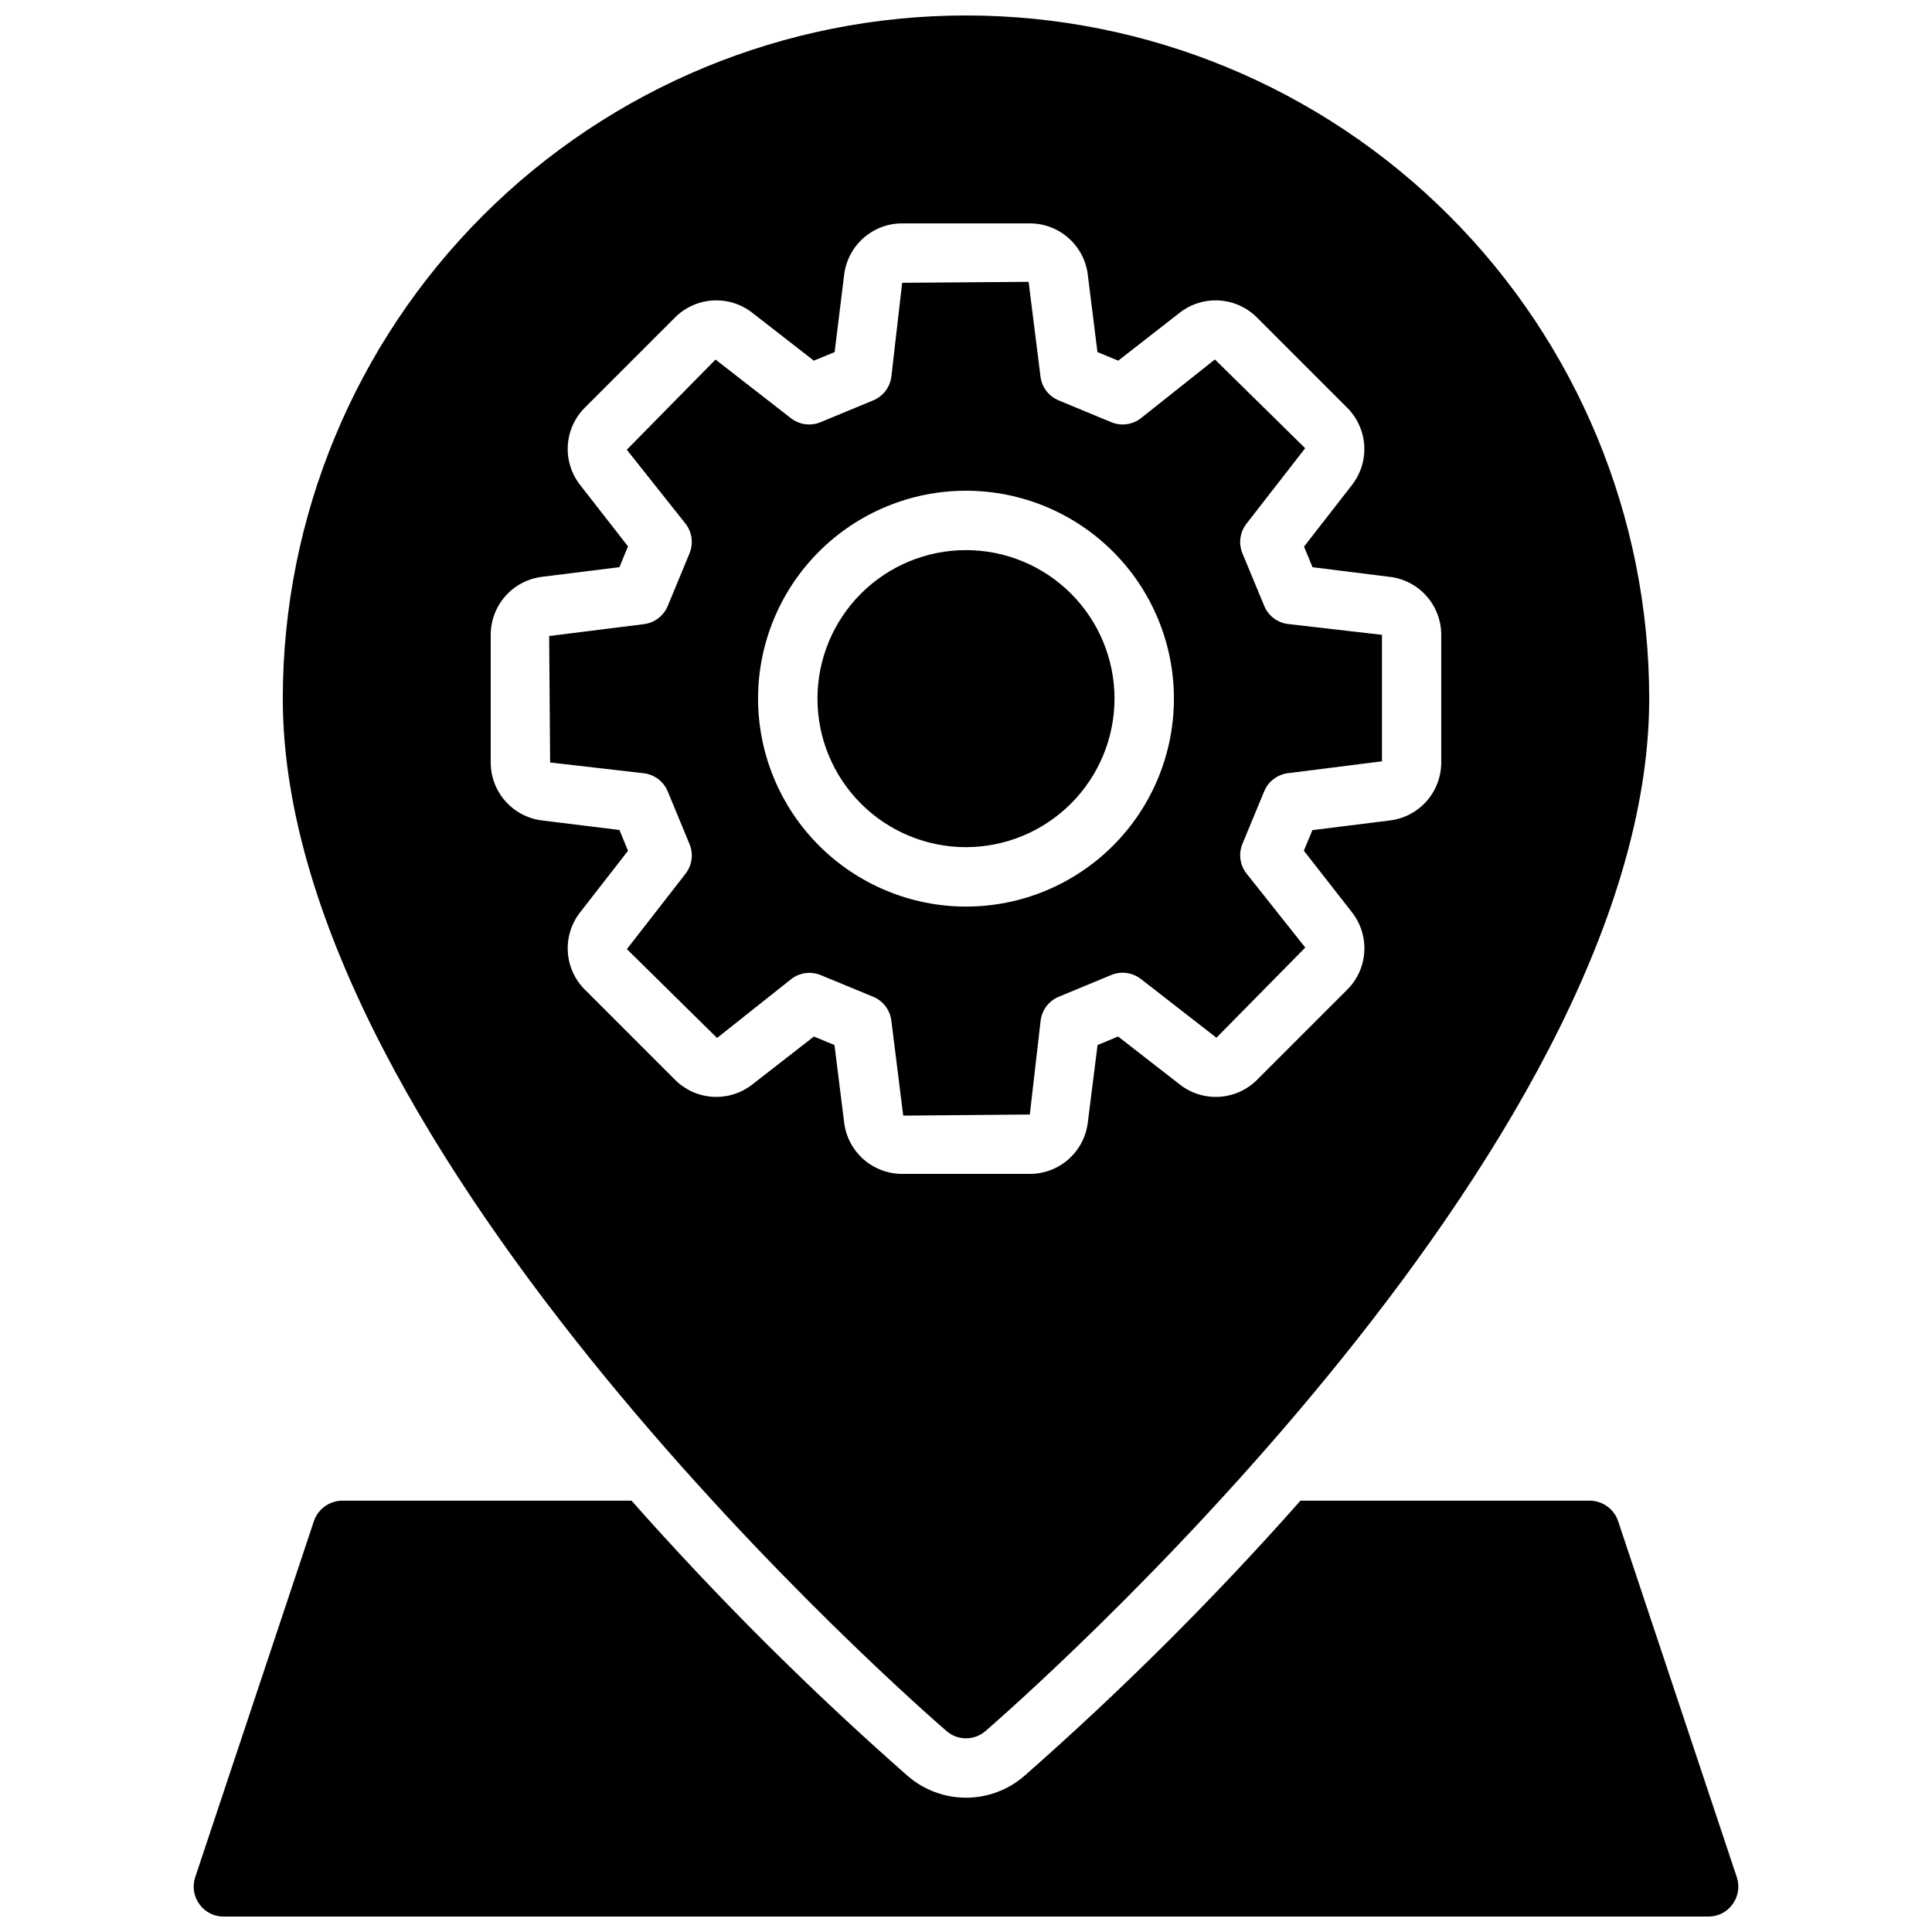 <?xml version="1.0" encoding="UTF-8"?>
<!-- Uploaded to: SVG Repo, www.svgrepo.com, Generator: SVG Repo Mixer Tools -->
<svg width="800px" height="800px" version="1.1" viewBox="144 144 512 512" xmlns="http://www.w3.org/2000/svg">
 <defs>
  <clipPath id="a">
   <path d="m195 148.09h410v503.81h-410z"/>
  </clipPath>
 </defs>
 <g clip-path="url(#a)">
  <path d="m375.42 408.16c2.613 1.086 4.445 3.492 4.793 6.301l3.148 25.191 33.551-0.293 2.867-24.906c0.348-2.809 2.18-5.215 4.793-6.301l13.91-5.762c2.621-1.094 5.633-0.691 7.871 1.055l20.012 15.562 23.547-23.898-15.586-19.633h-0.004c-1.746-2.242-2.148-5.25-1.055-7.871l5.762-13.91h0.004c1.082-2.613 3.488-4.445 6.297-4.793l24.906-3.148v-33.52l-24.906-2.867c-2.809-0.348-5.215-2.18-6.297-4.793l-5.762-13.91h-0.004c-1.094-2.621-0.691-5.629 1.055-7.871l15.562-20.012-23.922-23.523-19.602 15.562v0.004c-2.238 1.746-5.25 2.148-7.871 1.055l-13.949-5.777v-0.004c-2.617-1.082-4.449-3.484-4.801-6.297l-3.148-25.113-33.512 0.254-2.859 24.859c-0.352 2.812-2.184 5.215-4.801 6.297l-13.949 5.777v0.004c-2.621 1.094-5.629 0.691-7.871-1.055l-19.98-15.539-23.512 23.898 15.562 19.602c1.746 2.242 2.148 5.25 1.055 7.871l-5.777 13.949c-1.086 2.617-3.488 4.449-6.301 4.801l-25.113 3.148 0.254 33.512 24.859 2.859c2.812 0.352 5.215 2.184 6.301 4.801l5.777 13.949c1.094 2.621 0.691 5.633-1.055 7.871l-15.539 19.98 23.898 23.547 19.633-15.586v-0.004c2.242-1.746 5.25-2.148 7.871-1.055zm-30.527-79.012c0-14.613 5.805-28.629 16.141-38.961 10.332-10.336 24.348-16.141 38.965-16.141 14.613 0 28.629 5.805 38.965 16.141 10.332 10.332 16.137 24.348 16.137 38.961 0 14.617-5.805 28.633-16.137 38.965-10.336 10.336-24.352 16.141-38.965 16.141-14.609-0.016-28.617-5.828-38.949-16.156-10.328-10.332-16.141-24.34-16.156-38.949zm49.957 273.61c2.953 2.555 7.34 2.555 10.297 0 7.176-6.203 175.91-153.31 175.91-273.61 0-48.016-19.074-94.07-53.031-128.02-33.953-33.957-80.004-53.031-128.02-53.031s-94.074 19.074-128.03 53.031c-33.957 33.953-53.031 80.008-53.031 128.02 0 120.3 168.73 267.41 175.91 273.61zm-71.949-172.59-23.922-23.922h-0.004c-2.664-2.664-4.262-6.211-4.496-9.969-0.234-3.762 0.91-7.477 3.223-10.453l12.73-16.359-2.273-5.512-20.574-2.531c-3.738-0.473-7.18-2.293-9.672-5.121-2.492-2.828-3.867-6.469-3.867-10.238v-33.852 0.004c0.004-3.769 1.383-7.406 3.875-10.23 2.496-2.824 5.934-4.641 9.672-5.113l20.562-2.566 2.273-5.512-12.727-16.324c-2.312-2.977-3.457-6.691-3.223-10.453 0.234-3.758 1.832-7.305 4.496-9.969l23.922-23.922c2.668-2.66 6.211-4.258 9.969-4.492 3.762-0.234 7.477 0.906 10.453 3.215l16.359 12.73 5.512-2.273 2.531-20.57c0.473-3.738 2.297-7.18 5.121-9.672 2.828-2.492 6.469-3.867 10.238-3.867h33.852-0.004c3.769 0.004 7.406 1.383 10.23 3.875 2.824 2.496 4.641 5.934 5.113 9.672l2.566 20.562 5.512 2.273 16.324-12.73c2.977-2.309 6.691-3.449 10.453-3.215 3.758 0.234 7.301 1.832 9.969 4.492l23.922 23.922c2.668 2.66 4.273 6.203 4.516 9.961 0.242 3.762-0.895 7.481-3.199 10.461l-12.754 16.398 2.258 5.449 20.609 2.574v-0.004c3.731 0.48 7.156 2.305 9.641 5.129 2.484 2.82 3.859 6.453 3.859 10.215v33.852-0.004c-0.004 3.769-1.383 7.406-3.875 10.23-2.496 2.824-5.934 4.641-9.672 5.113l-20.602 2.574-2.258 5.449 12.793 16.379c2.309 2.977 3.453 6.691 3.219 10.453-0.234 3.758-1.832 7.305-4.496 9.969l-23.922 23.922c-2.664 2.664-6.211 4.262-9.969 4.496-3.762 0.234-7.477-0.91-10.453-3.223l-16.398-12.754-5.449 2.258-2.594 20.613c-0.473 3.738-2.293 7.18-5.121 9.672s-6.469 3.867-10.238 3.867h-33.852 0.004c-3.769-0.004-7.406-1.383-10.23-3.875-2.824-2.496-4.641-5.934-5.113-9.672l-2.574-20.602-5.449-2.258-16.379 12.75c-2.977 2.312-6.691 3.453-10.453 3.219-3.758-0.234-7.301-1.832-9.969-4.492zm77.098-61.66c-10.441 0-20.453-4.148-27.832-11.531-7.383-7.379-11.531-17.391-11.531-27.832 0-10.438 4.148-20.449 11.531-27.828 7.379-7.383 17.391-11.531 27.832-11.531 10.438 0 20.449 4.148 27.832 11.531 7.379 7.379 11.527 17.391 11.527 27.828-0.012 10.438-4.164 20.441-11.543 27.82s-17.383 11.527-27.816 11.543zm203.18 280.09c-1.453 2.082-3.836 3.316-6.375 3.305h-393.6c-2.539 0.012-4.922-1.223-6.379-3.305-1.484-2.047-1.895-4.684-1.102-7.086l31.488-94.465c1.113-3.184 4.106-5.328 7.481-5.352h76.672c22.859 25.824 47.309 50.199 73.211 72.973 4.289 3.703 9.762 5.738 15.43 5.738 5.664 0 11.141-2.035 15.426-5.738 25.902-22.773 50.352-47.148 73.211-72.973h76.676c3.371 0.023 6.367 2.168 7.477 5.352l31.488 94.465c0.793 2.402 0.383 5.039-1.102 7.086z"/>
 </g>
</svg>